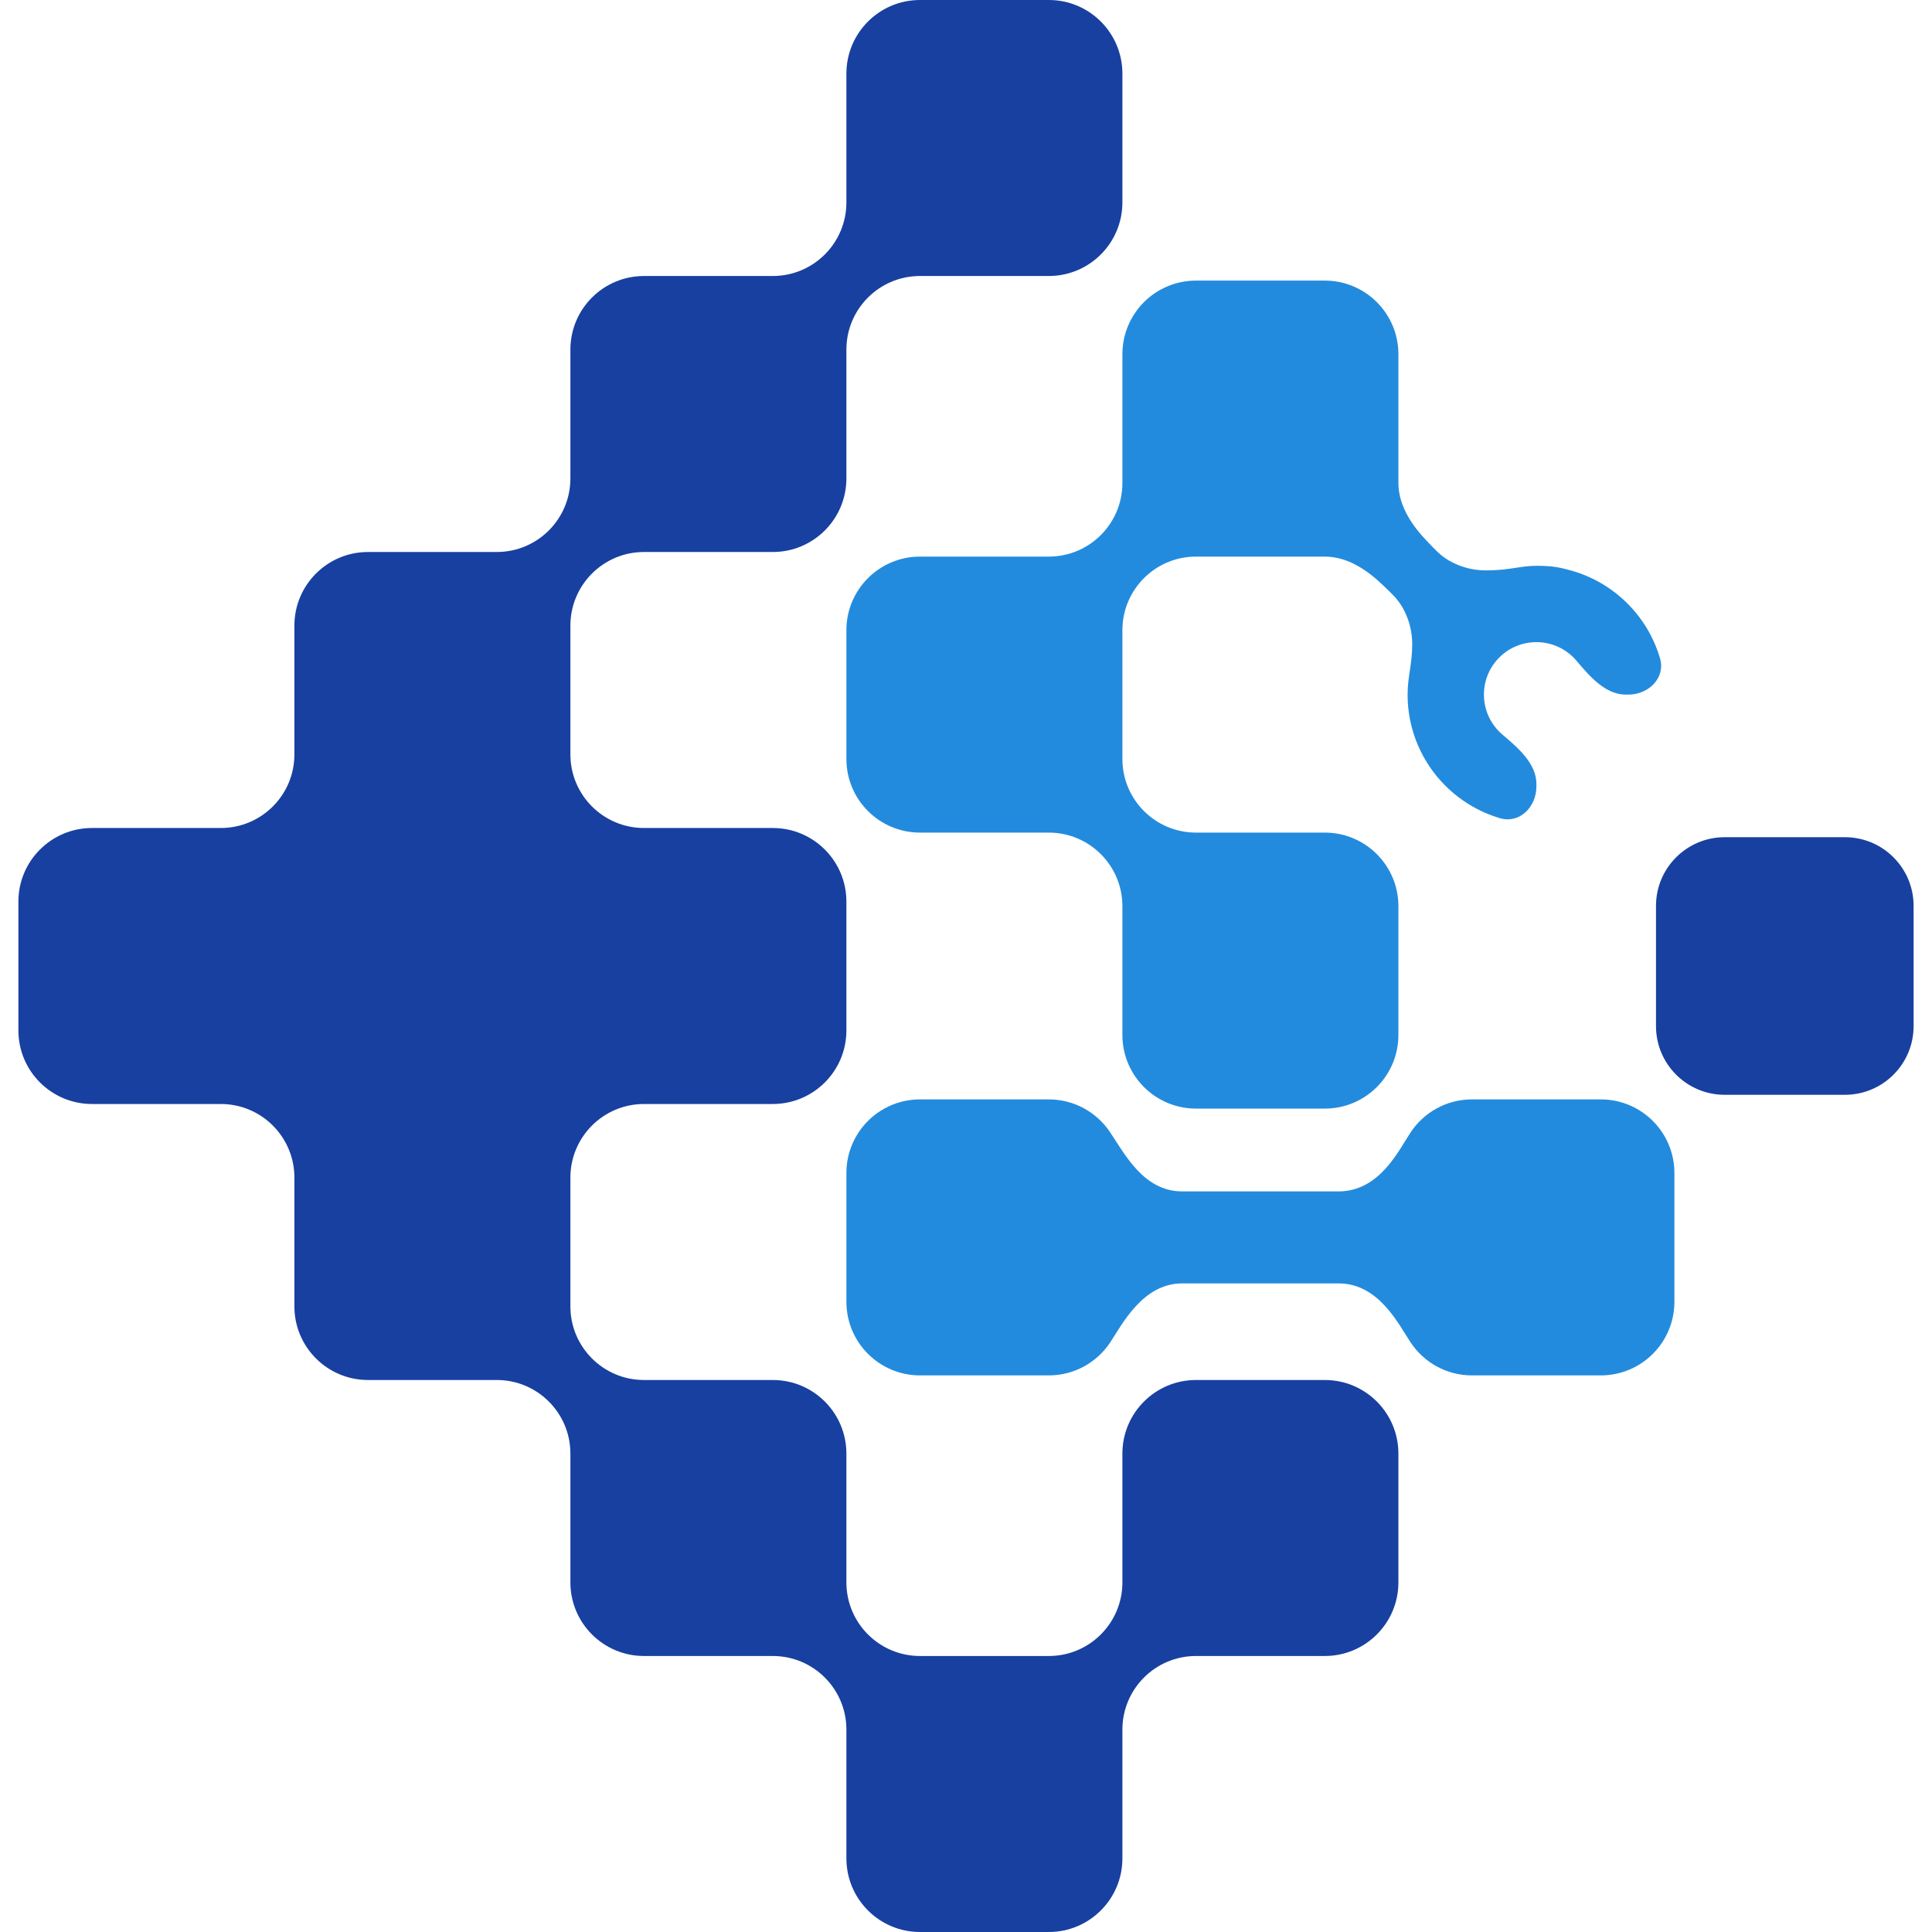<svg width="420" height="420" viewBox="0 0 420 420" fill="none" xmlns="http://www.w3.org/2000/svg">
<path d="M228 239H200C191.163 239 184 246.163 184 255V283C184 291.837 191.163 299 200 299H228C233.544 299 238.43 296.18 241.301 291.896C243.912 288 248.36 279.005 257 279H291C299.793 278.993 304.088 288 306.699 291.896C309.57 296.18 314.456 299 320 299H348C356.837 299 364 291.837 364 283V255C364 246.163 356.837 239 348 239H320C314.456 239 309.57 241.82 306.699 246.104C304.088 250 299.965 258.992 291 259H257C248.669 258.997 244.582 251 241.301 246.104C238.43 241.82 233.544 239 228 239Z" fill="#238BDD"/>
<path d="M360 196.933C360 188.686 366.686 182 374.933 182H401.067C409.314 182 416 188.686 416 196.933V223.067C416 231.314 409.314 238 401.067 238H374.933C366.686 238 360 231.314 360 223.067V196.933Z" fill="#1840A0"/>
<path d="M20 180H48C56.837 180 64 172.837 64 164V136C64 127.163 71.163 120 80 120H108C116.837 120 124 112.837 124 104V76C124 67.163 131.163 60 140 60H168C176.837 60 184 52.837 184 44V16C184 7.163 191.163 -3.86258e-07 200 0L228 1.22392e-06C236.837 1.61018e-06 244 7.163 244 16V44C244 52.837 236.837 60 228 60H200C191.163 60 184 67.163 184 76V104C184 112.837 176.837 120 168 120H140C131.163 120 124 127.163 124 136V164C124 172.837 131.163 180 140 180H168C176.837 180 184 187.163 184 196V224C184 232.837 176.837 240 168 240H140C131.163 240 124 247.163 124 256V284C124 292.837 131.163 300 140 300H168C176.837 300 184 307.163 184 316V344C184 352.837 191.163 360 200 360H228C236.837 360 244 352.837 244 344V316C244 307.163 251.163 300 260 300H288C296.837 300 304 307.163 304 316V344C304 352.837 296.837 360 288 360H260C251.163 360 244 367.163 244 376V404C244 412.837 236.837 420 228 420H200C191.163 420 184 412.837 184 404V376C184 367.163 176.837 360 168 360H140C131.163 360 124 352.837 124 344V316C124 307.163 116.837 300 108 300H80C71.163 300 64 292.837 64 284V256C64 247.163 56.837 240 48 240H20C11.163 240 4 232.837 4 224V196C4 187.163 11.163 180 20 180Z" fill="#1840A0"/>
<path d="M244 77V105C244 113.837 236.837 121 228 121H200C191.163 121 184 128.163 184 137V165C184 173.837 191.163 181 200 181H228C236.837 181 244 188.163 244 197V225C244 233.837 251.163 241 260 241H288C296.837 241 304 233.837 304 225V197C304 188.163 296.837 181 288 181H260C251.163 181 244 173.837 244 165V137C244 128.163 251.163 121 260 121H288C293.183 121 297.492 124.192 300.714 127.286C302.5 129 303.764 130.128 304.82 131.931C306.206 134.3 307 137.057 307 140C307 144.5 306 147 306 151C306 153.577 306.348 156.073 307 158.443C309.566 167.773 316.839 175.154 326.106 177.872C330.345 179.115 334 175.418 334 171V170.407C334 165.989 330.014 162.568 326.64 159.716C324.165 157.623 322.593 154.495 322.593 151C322.593 144.7 327.7 139.593 334 139.593C337.495 139.593 340.623 141.165 342.716 143.64C345.568 147.014 348.989 151 353.407 151H354C358.418 151 362.115 147.345 360.872 143.106C358.154 133.839 350.773 126.566 341.443 124C339.073 123.348 337.5 123 334 123C330.5 123 328.25 123.99 323 124C320.057 124 317.3 123.206 314.931 121.82C313.128 120.764 312 119.5 310.286 117.714C307.285 114.589 304 110.183 304 105V77C304 68.163 296.837 61 288 61H260C251.163 61 244 68.163 244 77Z" fill="#238BDD"/>
</svg>
